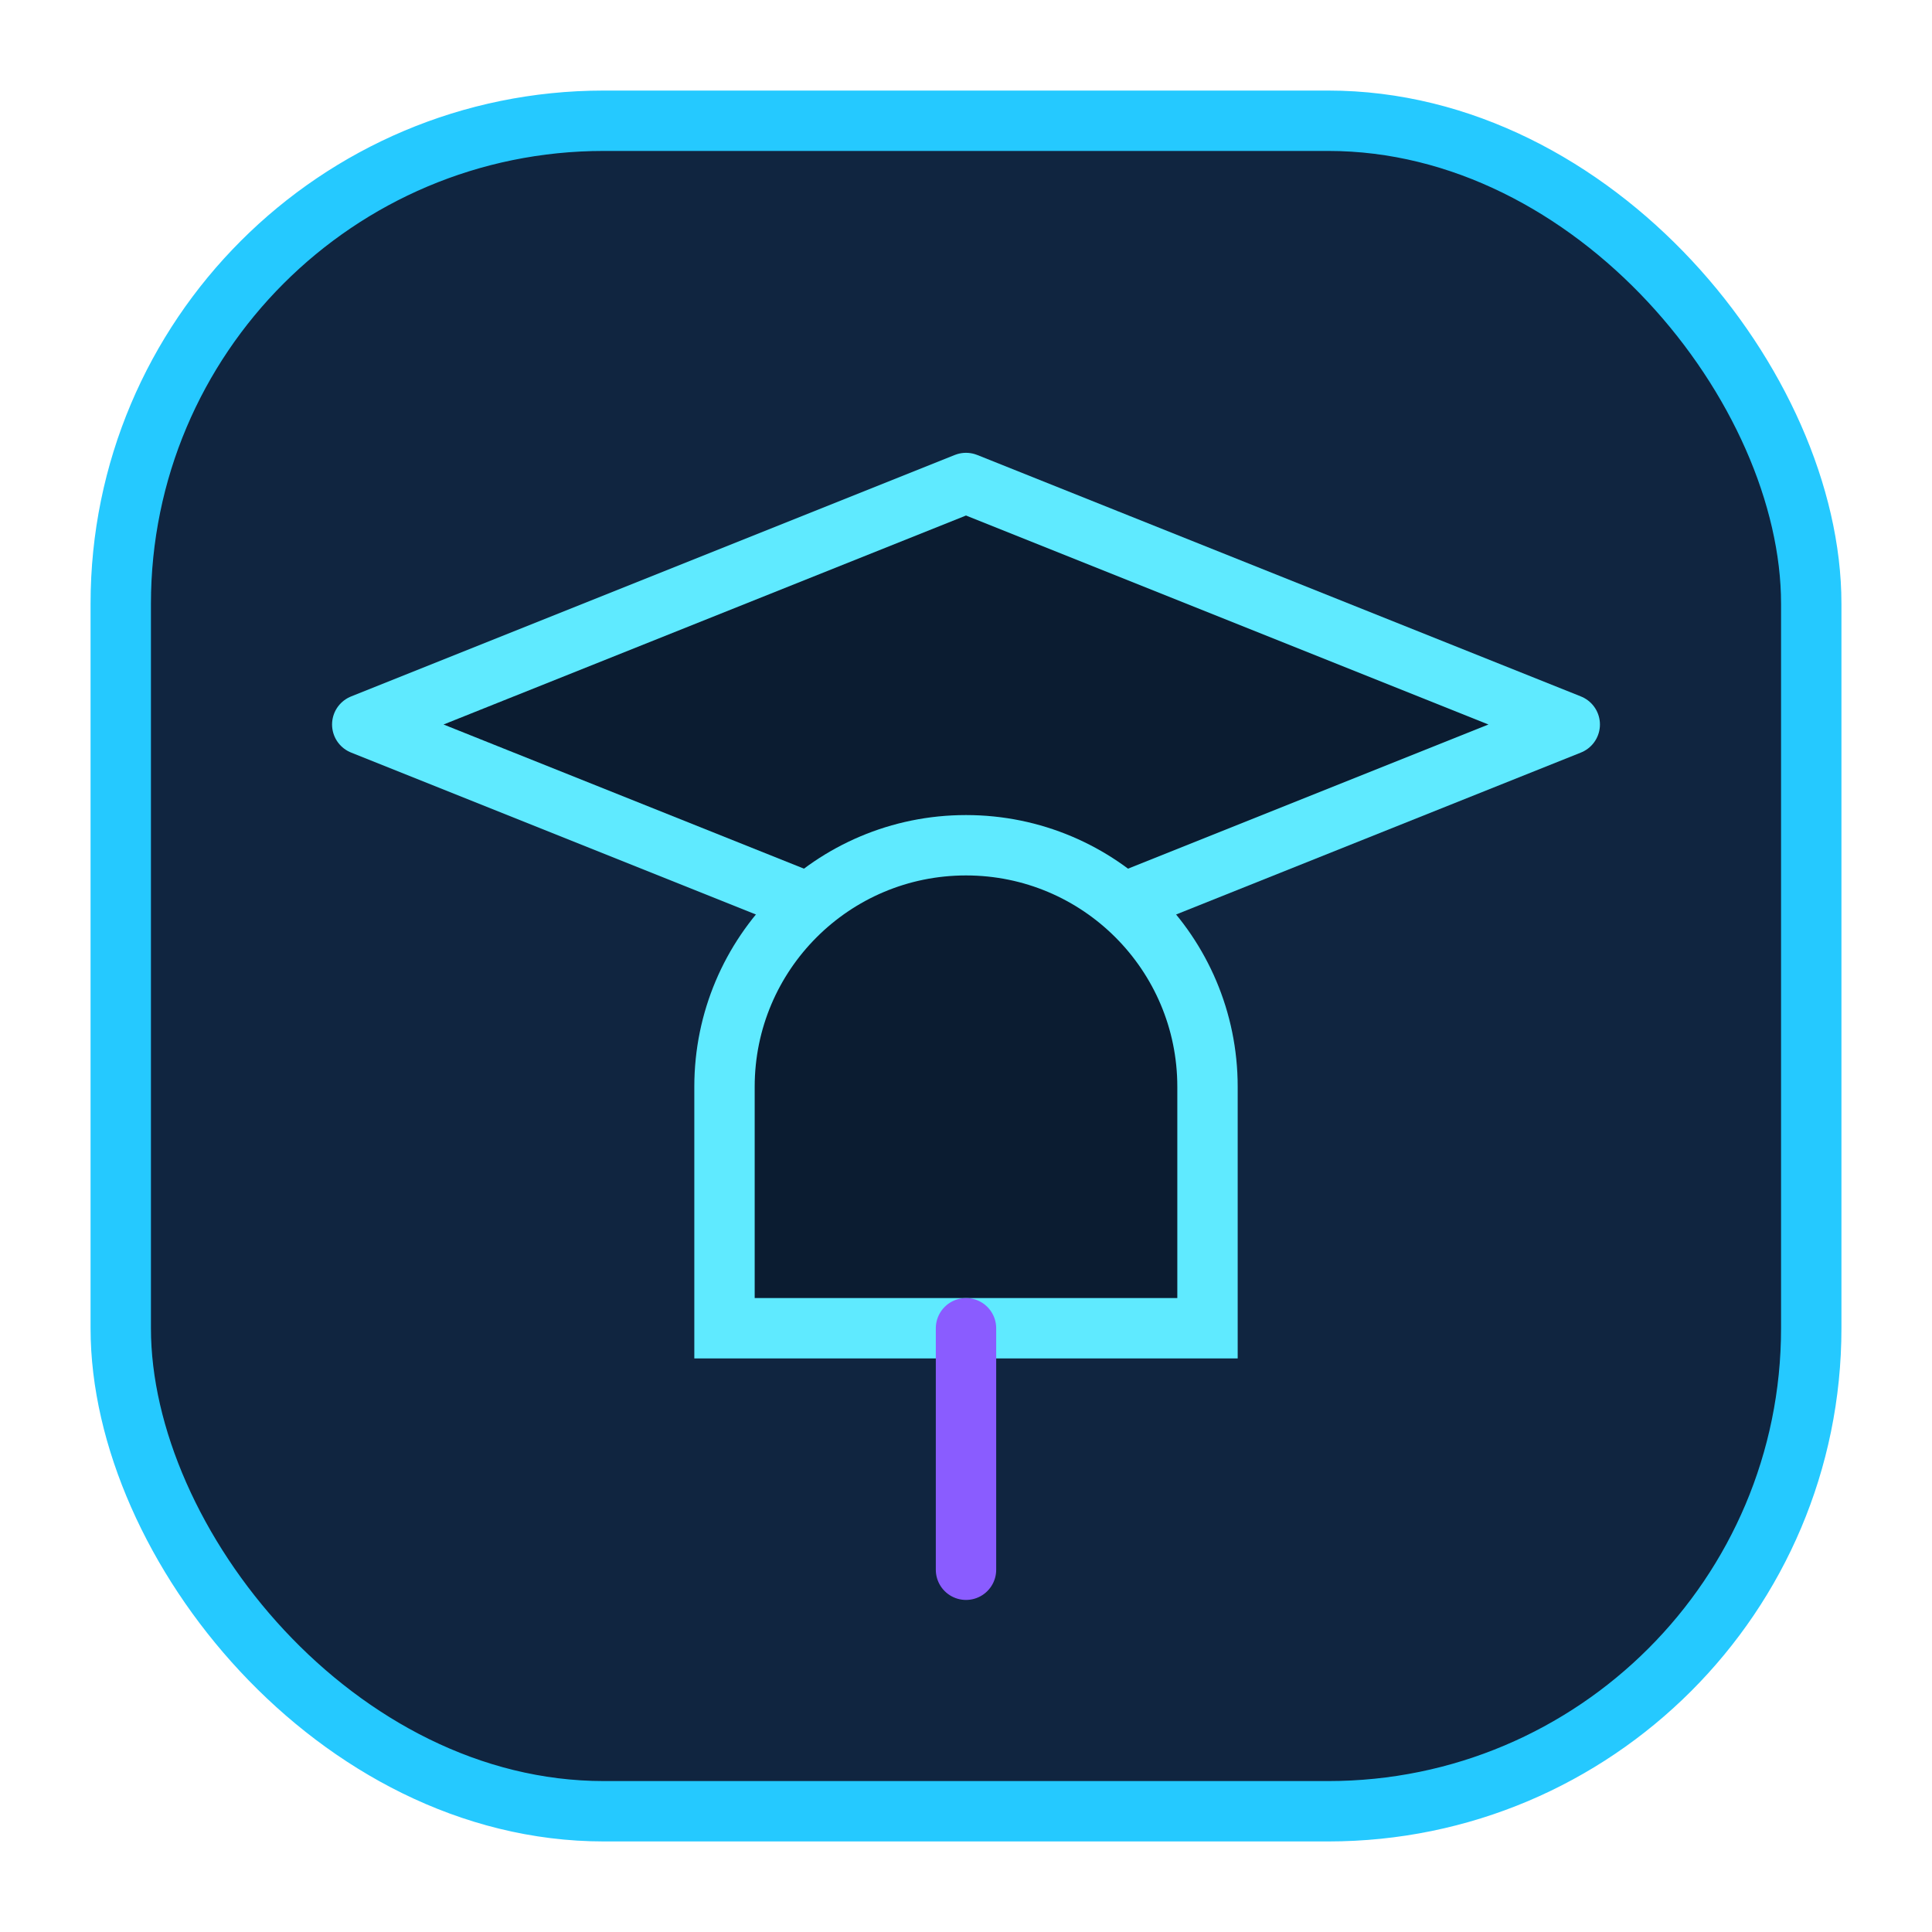 <svg width="64" height="64" viewBox="0 0 64 64" fill="none" xmlns="http://www.w3.org/2000/svg">
  <rect x="4" y="4" width="56" height="56" rx="16" fill="#102540" stroke="#25c9ff" stroke-width="2"/>
  <path d="M12 24L32 16L52 24L32 32L12 24Z" fill="#0b1c31" stroke="#5feaff" stroke-width="2" stroke-linecap="round" stroke-linejoin="round"/>
  <path d="M24 36C24 31.582 27.582 28 32 28C36.418 28 40 31.582 40 36V44H24V36Z" fill="#0b1c31" stroke="#5feaff" stroke-width="2"/>
  <path d="M32 44V52" stroke="#8a5cff" stroke-width="2" stroke-linecap="round"/>
</svg>
